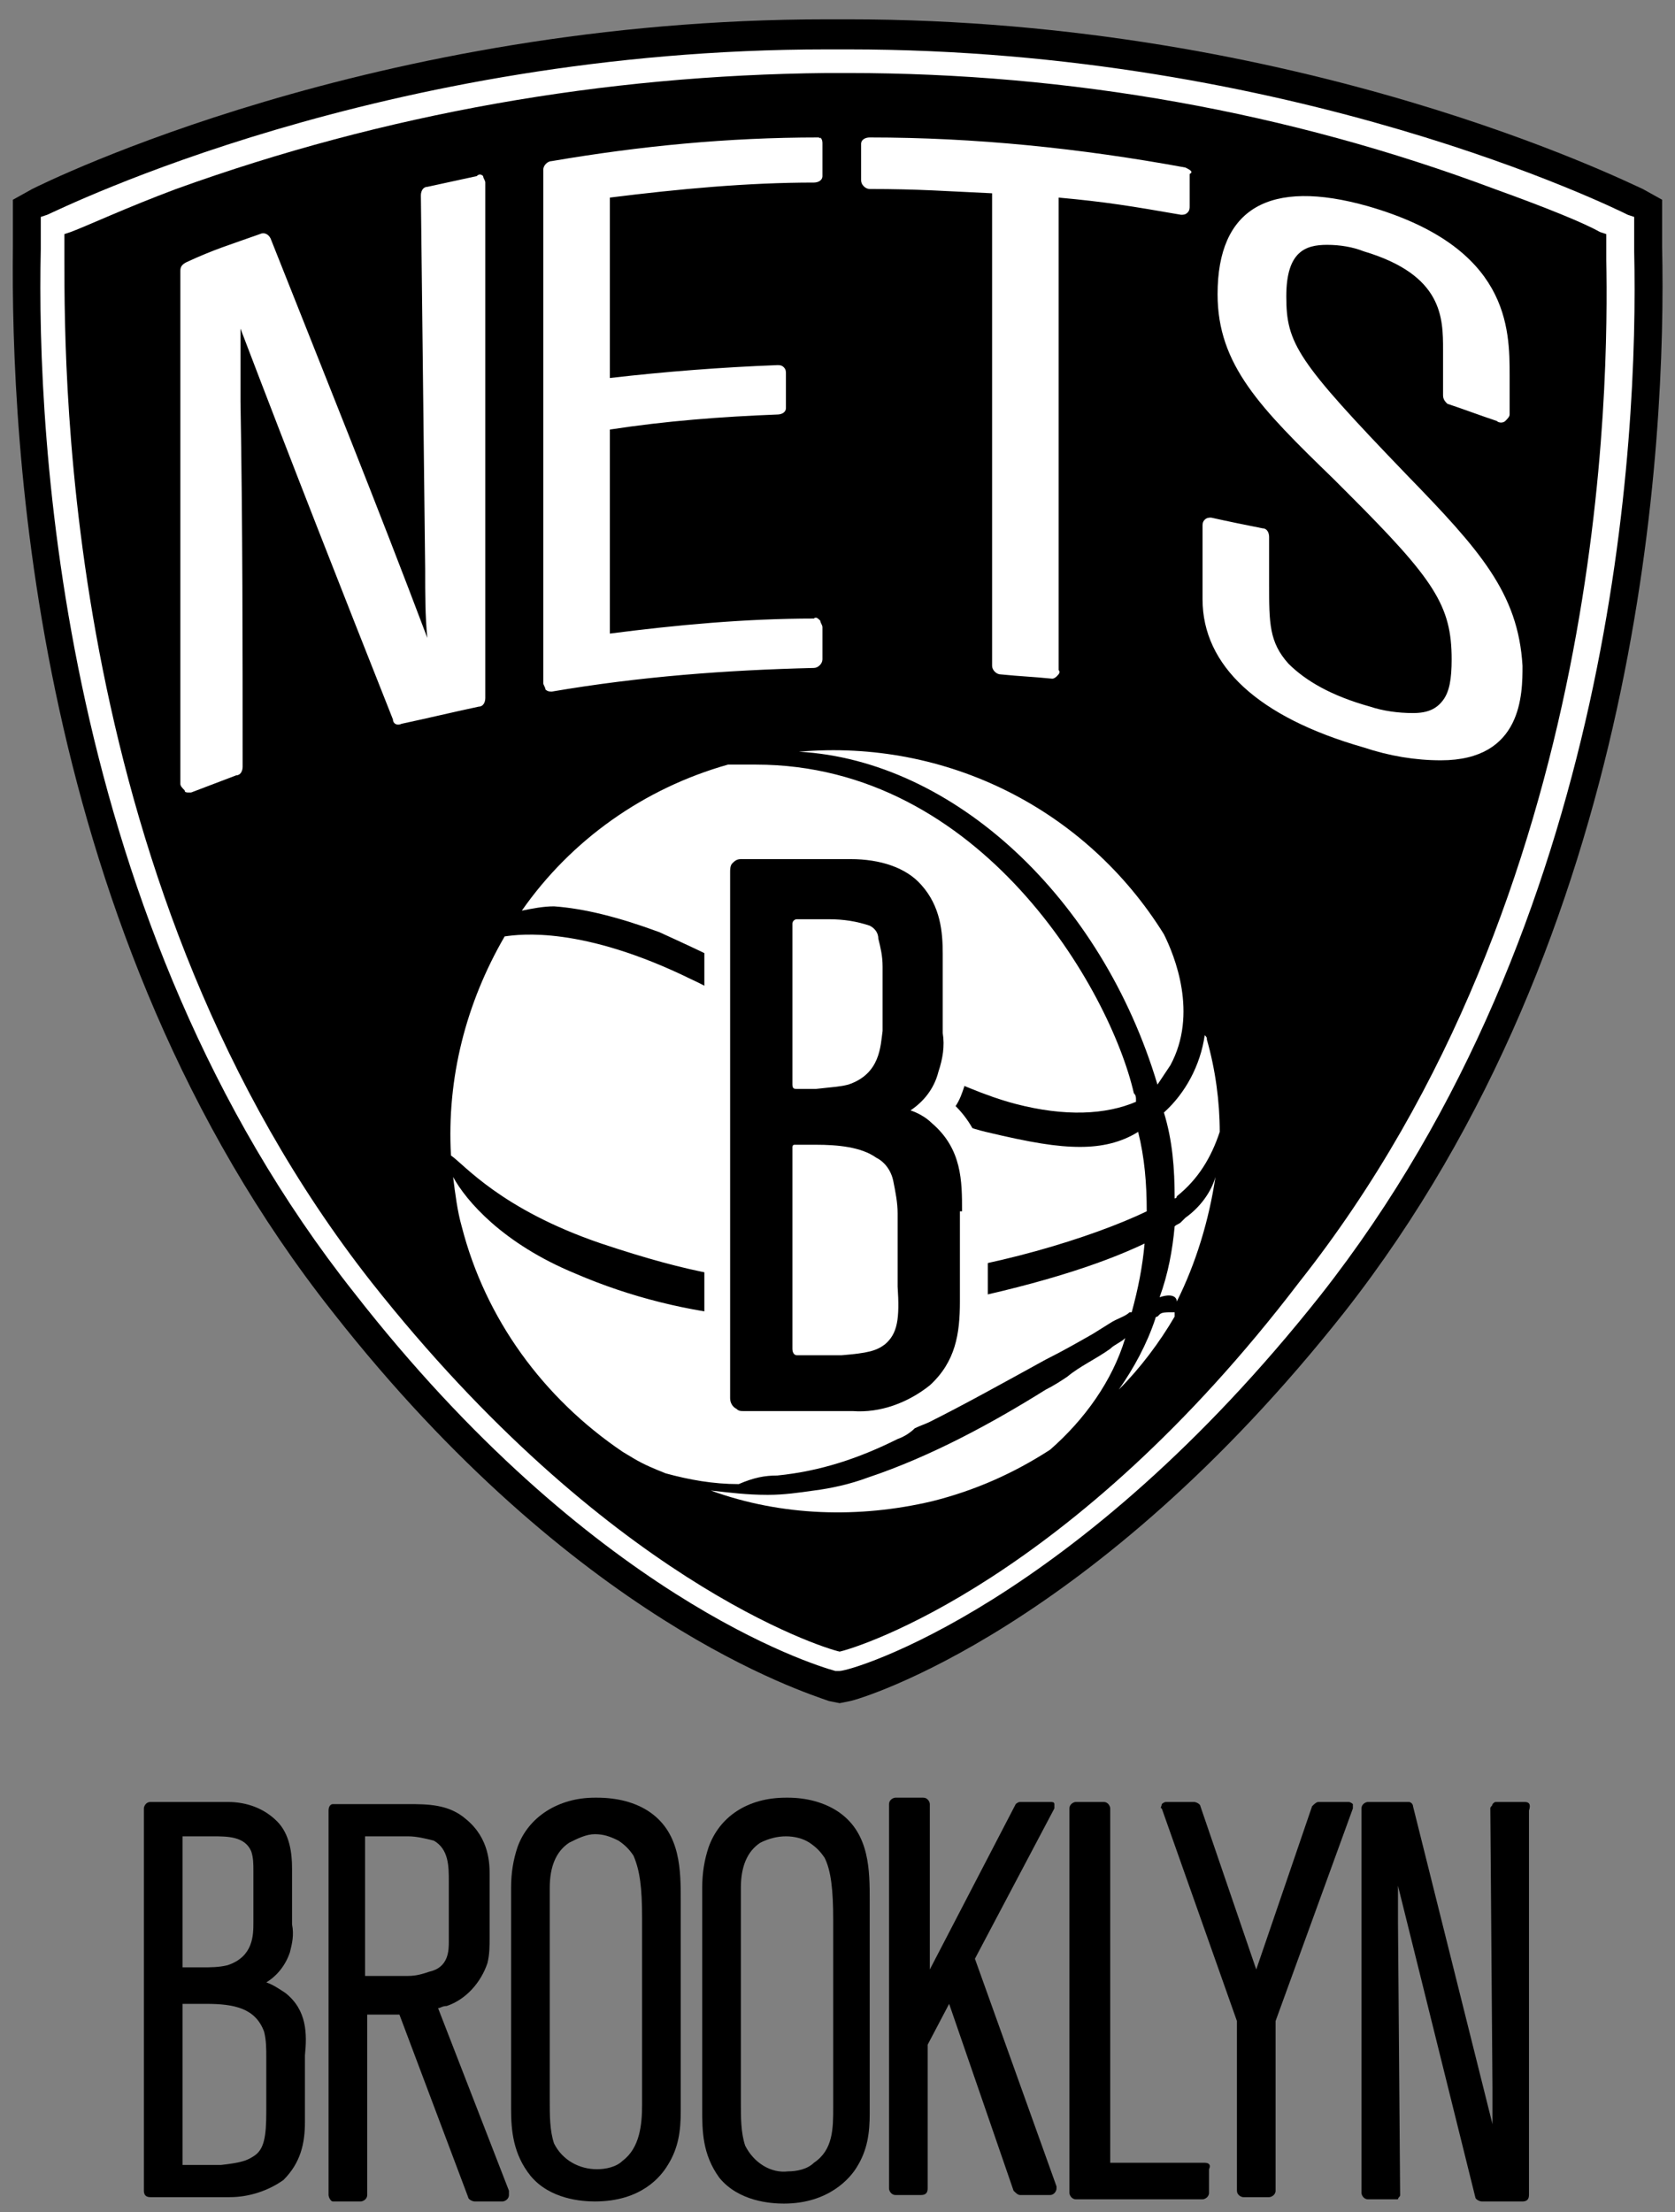 <svg width="78" height="103" viewBox="0 0 78 103" fill="none" xmlns="http://www.w3.org/2000/svg">
<rect x="0" y="0" width="78" height="103" fill="#808080" stroke="none"/>
<path d="M11.8 89.5C11.8 90.1 11.8 91.1 10.6 91.5C10.2 91.6 9.8 91.6 9.4 91.6H8.5V85.5H9.9C10.6 85.5 11.4 85.5 11.7 86.2C11.8 86.5 11.8 86.8 11.8 87.1V89.5ZM8.6 93.3H9.6C10.9 93.3 11.9 93.5 12.3 94.6C12.4 95 12.4 95.4 12.4 95.8V98.3C12.4 99.5 12.3 100.1 11.8 100.4C11.5 100.6 11.2 100.7 10.3 100.8H8.5V93.3H8.6ZM13.3 92.8C13 92.6 12.7 92.4 12.4 92.3C12.9 92 13.3 91.5 13.5 90.9C13.6 90.5 13.7 90.1 13.6 89.6V87C13.6 86.3 13.5 85.4 12.9 84.8C12.3 84.2 11.5 83.9 10.6 83.9H7C6.8 83.9 6.7 84.1 6.7 84.2V102C6.7 102.2 6.8 102.3 7 102.3H10.7C11.6 102.3 12.5 102 13.2 101.5C14 100.7 14.2 99.8 14.2 98.8V95.7C14.3 94.7 14.3 93.6 13.3 92.8Z" fill="black"/>
<path d="M20.9 87.6V90.4C20.9 90.8 20.9 91.6 20 91.8C19.7 91.9 19.4 92 19 92H17V85.5H19C19.4 85.5 19.8 85.6 20.2 85.7C20.9 86.1 20.9 86.9 20.9 87.6ZM20.4 93.5C20.5 93.5 20.6 93.4 20.8 93.4C21.7 93.1 22.4 92.3 22.7 91.4C22.8 91 22.8 90.6 22.8 90.2V87.3C22.8 86.8 22.8 85.6 21.7 84.7C20.9 84 19.9 84 19 84H15.5C15.4 84 15.3 84.1 15.3 84.3V102.2C15.3 102.3 15.4 102.5 15.5 102.5H16.8C16.9 102.5 17.1 102.4 17.1 102.2V93.8H18.6L21.8 102.3C21.8 102.4 22 102.5 22.1 102.5H23.4C23.5 102.5 23.7 102.4 23.7 102.2C23.7 102.1 23.7 102.1 23.7 102L20.4 93.5Z" fill="black"/>
<path d="M25.6 87.9C25.6 86.9 25.9 86.2 26.5 85.8C26.9 85.6 27.3 85.4 27.7 85.4C28.1 85.4 28.4 85.5 28.8 85.7C29.1 85.9 29.3 86.1 29.5 86.4C29.8 87.1 29.9 87.9 29.9 89.3V98C29.9 98.9 29.8 100 29 100.6C28.7 100.9 28.2 101 27.8 101C27 101 26.2 100.6 25.8 99.8C25.6 99.2 25.6 98.5 25.6 97.8V87.9ZM30.3 84.4C29.6 83.9 28.7 83.7 27.8 83.7H27.7C26 83.7 24.6 84.6 24.1 86C23.9 86.6 23.8 87.2 23.8 87.9V98.2C23.8 99.2 23.9 100.3 24.7 101.3C25.6 102.4 27.1 102.5 27.7 102.5C29.9 102.5 30.8 101.3 31.1 100.8C31.6 100 31.7 99.2 31.7 98.3V88.5C31.7 87.1 31.7 85.4 30.3 84.4Z" fill="black"/>
<path d="M34.5 87.9C34.5 86.9 34.8 86.2 35.4 85.8C35.8 85.6 36.2 85.5 36.6 85.5C37 85.5 37.4 85.6 37.7 85.8C38 86 38.2 86.2 38.4 86.5C38.7 87.1 38.8 88 38.8 89.4V98.1C38.8 99.1 38.8 100.1 37.9 100.7C37.6 101 37.1 101.1 36.7 101.1C35.9 101.2 35.1 100.7 34.7 99.9C34.5 99.3 34.5 98.6 34.5 97.9V87.9ZM39.1 84.4C38.4 83.9 37.5 83.7 36.7 83.7H36.6C34.8 83.7 33.5 84.6 33 86C32.8 86.6 32.7 87.2 32.7 87.9V98.2C32.7 99.2 32.7 100.3 33.5 101.4C34.4 102.5 35.9 102.6 36.5 102.6C38.6 102.6 39.6 101.4 39.9 100.9C40.4 100.1 40.5 99.3 40.5 98.4V88.5C40.5 87.1 40.5 85.4 39.1 84.4Z" fill="black"/>
<path d="M45.399 91.2L49.099 84.2C49.099 84.1 49.099 84 49.099 84C49.099 83.9 48.999 83.9 48.899 83.9H47.499C47.399 83.9 47.299 84 47.299 84L43.299 91.7V84C43.299 83.9 43.199 83.7 42.999 83.7H41.699C41.599 83.7 41.399 83.8 41.399 84V101.9C41.399 102 41.499 102.2 41.699 102.2H42.899C43.099 102.2 43.199 102.1 43.199 101.9V95.2L44.199 93.3L47.199 102C47.299 102.1 47.399 102.2 47.499 102.2H48.899C49.099 102.2 49.199 102 49.199 101.9V101.8L45.399 91.2Z" fill="black"/>
<path d="M56.1 100.7H51.7V84.2C51.7 84.1 51.6 83.9 51.4 83.9H50.1C50 83.9 49.8 84 49.8 84.2V102.1C49.8 102.2 49.9 102.4 50.1 102.4H56C56.1 102.4 56.3 102.3 56.3 102.1V101C56.4 100.8 56.3 100.7 56.1 100.7Z" fill="black"/>
<path d="M62.8 83.9H61.4C61.3 83.9 61.2 84 61.1 84.1L58.5 91.7L55.9 84.1C55.9 84 55.7 83.9 55.6 83.9H54.3C54.2 83.9 54.1 84 54.1 84C54.1 84.1 54 84.2 54.1 84.2L57.6 94.1V102C57.6 102.2 57.8 102.3 57.9 102.3H59.1C59.2 102.3 59.4 102.2 59.4 102V94.1L63 84.2C63 84.1 63 84 63 84C63 84 62.9 83.9 62.8 83.9Z" fill="black"/>
<path d="M71 83.9H69.7C69.6 83.9 69.6 83.9 69.5 84C69.5 84.1 69.4 84.1 69.4 84.2L69.5 97.2C69.5 97.6 69.5 97.9 69.5 98.3V98.9L65.8 84.1C65.8 84 65.7 83.9 65.6 83.9H63.7C63.6 83.9 63.4 84 63.4 84.2V102.1C63.4 102.2 63.5 102.4 63.7 102.4H64.9C65 102.4 65 102.4 65.1 102.4C65.1 102.3 65.2 102.3 65.2 102.2L65.1 89.5V87.8L68.7 102.3C68.7 102.4 68.9 102.5 69 102.5H70.9C71.1 102.5 71.2 102.4 71.2 102.2V84.3C71.3 84 71.2 83.9 71 83.9Z" fill="black"/>
<path d="M77.4 11.5V9.3L76.5 8.8C75.8 8.5 60.6 0.9 39.5 0.9H38.5C17.4 0.9 2.1 8.5 1.5 8.8L0.6 9.3V11.5C0.5 20.5 1.5 43.4 15.5 61.1C26.8 75.5 37.5 78.8 38.6 79.2L39.1 79.3L39.6 79.2C40.1 79.1 50.9 75.9 62.6 61.1C76.5 43.4 77.6 20.5 77.4 11.5Z" fill="black"/>
<path d="M39.099 76.9C38.199 76.7 28.199 73.5 17.299 59.7C2.999 41.5 2.999 17.7 2.999 12.1V10.9L3.299 10.8C4.099 10.5 5.799 9.7 8.199 8.8C17.899 5.3 28.099 3.5 38.499 3.4H39.499C49.799 3.4 59.999 5.2 69.599 8.8C72.099 9.7 73.799 10.4 74.499 10.8L74.799 10.9V12.1C74.899 17.7 74.899 41.5 60.499 59.7C49.899 73.6 39.999 76.7 39.099 76.9ZM61.499 60.3C75.199 42.9 76.299 20.5 76.099 11.7V10.1L75.799 10C75.199 9.7 60.199 2.3 39.499 2.3H38.499C17.799 2.3 2.899 9.7 2.199 10L1.899 10.1V11.6C1.699 20.4 2.799 42.9 16.499 60.2C27.499 74.3 37.799 77.5 38.899 77.8H38.999H39.099C39.699 77.8 50.099 74.7 61.499 60.3Z" fill="white"/>
<path d="M65.499 22.1C60.399 16.8 59.899 16 59.899 13.8C59.899 11.7 60.799 11.4 61.799 11.4C62.399 11.4 62.999 11.5 63.499 11.7C67.199 12.8 67.199 14.8 67.199 16.3V18.4C67.199 18.6 67.299 18.7 67.399 18.8C68.299 19.1 68.799 19.3 69.699 19.6C69.799 19.7 69.999 19.7 70.099 19.6C70.199 19.5 70.299 19.4 70.299 19.3V17.5C70.299 15.3 70.299 11.5 63.699 9.6C59.099 8.3 56.699 9.7 56.699 13.7C56.699 17 58.699 19 62.099 22.3L62.799 23C66.799 27 67.599 28.2 67.599 30.7C67.599 31.6 67.499 32.2 67.199 32.6C66.899 33 66.499 33.2 65.799 33.2C65.099 33.2 64.399 33.1 63.799 32.9C61.999 32.4 60.799 31.7 59.999 30.9C59.099 29.9 59.099 29 59.099 27.2V25C59.099 24.8 58.999 24.6 58.799 24.6C57.799 24.4 57.299 24.3 56.399 24.1C56.299 24.1 56.199 24.1 56.099 24.2C55.999 24.3 55.999 24.4 55.999 24.5V27.9C55.999 31 58.599 33.4 63.499 34.8C64.699 35.2 65.899 35.4 67.099 35.4C70.899 35.4 70.899 32.3 70.899 31C70.699 27.6 68.899 25.6 65.499 22.1ZM55.199 7.8C50.299 6.9 45.399 6.4 40.499 6.4C40.299 6.4 40.099 6.5 40.099 6.7C40.099 6.8 40.099 6.8 40.099 6.9V8.4C40.099 8.6 40.299 8.8 40.499 8.8C42.799 8.8 43.999 8.9 46.199 9V31C46.199 31.2 46.399 31.4 46.599 31.4C47.599 31.5 47.999 31.5 48.999 31.6C49.099 31.6 49.199 31.5 49.199 31.5C49.299 31.4 49.399 31.3 49.299 31.2V9.2C51.499 9.4 52.699 9.6 54.999 10C55.099 10 55.199 10 55.299 9.9C55.399 9.8 55.399 9.7 55.399 9.6V8.1C55.599 8 55.399 7.9 55.199 7.8ZM38.099 6.4C33.899 6.4 29.799 6.8 25.699 7.5C25.499 7.5 25.299 7.7 25.299 7.9V31.8C25.299 31.9 25.399 32 25.399 32.1C25.499 32.2 25.599 32.2 25.699 32.2C29.799 31.5 33.799 31.2 37.899 31.1C38.099 31.1 38.299 30.9 38.299 30.7V29.2C38.299 29.1 38.199 29 38.199 28.9C38.099 28.8 37.999 28.7 37.899 28.8C34.699 28.8 31.499 29.1 28.399 29.5V20C30.999 19.6 33.599 19.4 36.199 19.3C36.399 19.3 36.599 19.2 36.599 19C36.599 19 36.599 19 36.599 18.9V17.4C36.599 17.3 36.599 17.2 36.499 17.1C36.399 17 36.299 17 36.199 17C33.599 17.1 30.999 17.3 28.399 17.6V9.2C31.599 8.8 34.799 8.5 37.899 8.5C38.099 8.5 38.299 8.4 38.299 8.2V6.7C38.299 6.6 38.299 6.5 38.199 6.4C38.199 6.5 38.199 6.4 38.099 6.4ZM22.199 8.2C21.299 8.4 20.799 8.5 19.899 8.7C19.699 8.7 19.599 8.9 19.599 9.1L19.799 26.5C19.799 27.7 19.799 28.7 19.899 29.7C17.599 23.6 15.099 17.4 12.599 11.1C12.499 10.9 12.299 10.8 12.099 10.9C10.699 11.4 9.999 11.6 8.699 12.2C8.499 12.3 8.399 12.4 8.399 12.6V36.5C8.399 36.6 8.499 36.7 8.599 36.8C8.599 36.9 8.699 36.9 8.799 36.9C8.899 36.9 8.899 36.9 8.899 36.9C9.699 36.6 10.199 36.4 10.999 36.1C11.199 36.1 11.299 35.9 11.299 35.7C11.299 30.1 11.299 24.4 11.199 18.7C11.199 17.2 11.199 16.4 11.199 15.3C13.599 21.6 15.999 27.7 18.299 33.5C18.299 33.7 18.499 33.8 18.699 33.7C20.099 33.4 20.899 33.2 22.299 32.9C22.499 32.9 22.599 32.7 22.599 32.5V8.5C22.599 8.4 22.499 8.3 22.499 8.2C22.399 8.1 22.299 8.1 22.199 8.2Z" fill="white"/>
<path d="M52.4 62.3C52.2 62.5 51.9 62.6 51.7 62.8C51 63.3 50.3 63.6 49.7 64.1C49.4 64.3 49.1 64.5 48.7 64.7C46.3 66.2 43.4 67.8 40.4 68.8C39.6 69.1 38.7 69.3 37.9 69.4C37.2 69.5 36.5 69.6 35.8 69.6H35.7C34.8 69.6 34 69.5 33.1 69.4C36.4 70.6 40 70.7 43.4 69.9C45.4 69.4 47.2 68.6 48.9 67.5C50.5 66.1 51.8 64.3 52.4 62.3ZM36.2 68.7C38.2 68.5 40 67.9 41.8 67C42.1 66.9 42.4 66.7 42.6 66.5C42.8 66.4 43.1 66.3 43.3 66.2C44.9 65.4 46.7 64.4 48.7 63.3C49.5 62.9 50.2 62.5 50.9 62.1L51.7 61.6C52 61.4 52.4 61.3 52.6 61.1C52.6 61.1 52.6 61.1 52.7 61.1C53 60 53.2 59 53.3 57.9C51.2 58.9 48.1 59.9 43.5 60.8C37.7 62 31.9 61.5 26.8 59.3C23.4 57.9 21.7 55.9 21.1 54.8C21.2 55.6 21.3 56.4 21.5 57.1C22.6 61.4 25.3 65.1 29 67.6L29.5 67.9C30 68.2 30.5 68.4 31 68.6C32.1 68.9 33.2 69.1 34.4 69.1C35.1 68.8 35.6 68.7 36.2 68.7ZM54.5 61.1C54.3 61.1 54.1 61.1 54 61.2L53.9 61.3C53.9 61.3 53.8 61.3 53.8 61.4C53.4 62.6 52.8 63.7 52.1 64.7C53.1 63.7 54 62.5 54.7 61.3V61.1H54.5ZM55.2 56.7C55.1 56.8 55.1 56.8 55 56.9C54.9 57 54.8 57 54.7 57.1C54.6 58.2 54.4 59.3 54 60.4C54.6 60.2 54.8 60.4 54.8 60.6C55.7 58.8 56.3 56.8 56.6 54.8C56.4 55.5 55.9 56.2 55.2 56.7ZM54.7 55.8C54.7 55.8 54.8 55.8 54.8 55.7C55.8 54.9 56.4 53.9 56.8 52.7C56.8 51.3 56.6 49.8 56.2 48.4C56.2 48.3 56.2 48.3 56.1 48.2C55.9 49.6 55.2 50.9 54.2 51.8C54.6 53.1 54.7 54.4 54.7 55.8ZM28 57.9C32.2 59.3 34.6 59.7 37.6 59.7C38.7 59.7 40 59.7 41.6 59.5C46.1 59.1 50.9 57.6 53.4 56.4C53.4 55.1 53.3 53.9 53 52.7C52.2 53.2 51.3 53.4 50.3 53.4C49.2 53.4 48 53.2 45.9 52.7C43.4 52.1 39.9 50 36.8 48.2C35.1 47.2 33.5 46.2 32.2 45.6C27.1 43.1 24.2 43.5 23.5 43.6C21.7 46.7 20.8 50.2 21 53.8C21.6 54.2 23.3 56.3 28 57.9ZM30.7 43.4C32.9 44.4 35 45.4 37 46.6C40.8 48.6 44.6 50.7 47.3 51.4C49.6 52 51.5 51.9 52.9 51.3V51.2C52.9 51.1 52.9 51 52.8 50.9C51.7 46.1 45.7 35.6 35.2 35.6C34.8 35.6 34.4 35.6 33.9 35.6C30 36.7 26.6 39.1 24.3 42.4C24.8 42.3 25.3 42.2 25.8 42.2C27.2 42.3 28.8 42.7 30.7 43.4ZM53.9 50.5C54.1 50.2 54.3 49.9 54.5 49.6C55.8 47.2 54.7 44.5 54.2 43.5C50.6 37.7 44.1 34.4 37.2 35C44.4 35.4 51.3 41.8 53.9 50.5Z" fill="white"/>
<path d="M46 56.2C46 54.9 46 53 44.5 51.5C44.7 51.2 44.8 50.9 44.9 50.6C45.1 49.9 45.2 49.2 45.2 48.4V44.8C45.2 43.4 45 42.1 43.8 40.8C42.8 39.7 41.3 39.1 39.6 39.1H34.8C34.3 39.1 33.7 39.3 33.4 39.7C33 40.1 32.8 40.6 32.8 41.1V64.6C32.8 65.3 33.2 66 33.8 66.3C34.1 66.5 34.5 66.6 34.9 66.6H39.8C41.4 66.7 43 66.1 44.2 65.1C45.8 63.7 46 61.9 46 60.3V56.2Z" fill="white"/>
<path d="M39.5 50.5C39.1 50.6 38.9 50.6 38 50.7H37.1C37 50.7 36.9 50.7 36.9 50.5V43C36.9 42.9 37 42.8 37.1 42.8H38.6C39.3 42.8 39.9 42.9 40.5 43.1C40.7 43.2 40.9 43.4 40.9 43.7C41 44.1 41.1 44.5 41.1 45V48C41 48.7 41 50 39.5 50.5ZM41.2 62.6C40.8 62.9 40.4 63 39.2 63.1H37.1C37 63.1 36.9 63 36.9 62.8V53.4C36.9 53.4 36.9 53.3 37 53.3H38C39 53.3 40.1 53.4 40.8 53.9C41.2 54.1 41.5 54.5 41.6 55C41.7 55.5 41.8 56 41.8 56.5V59.9C41.9 61.4 41.8 62.1 41.2 62.6ZM44.8 56.4C44.8 55 44.8 53.5 43.4 52.3C43.1 52 42.7 51.8 42.4 51.7C43 51.3 43.5 50.7 43.7 49.9C43.9 49.3 44 48.7 43.9 48.1V44.4C43.9 43.4 43.8 42.2 42.9 41.2C42.2 40.4 41 40 39.6 40H34.5C34.3 40 34.2 40.1 34.1 40.2C34 40.3 34 40.5 34 40.6V65.1C34 65.3 34.1 65.5 34.3 65.6C34.4 65.7 34.5 65.7 34.6 65.7H39.7C41 65.8 42.3 65.3 43.3 64.5C44.5 63.4 44.7 62.1 44.7 60.6V56.4H44.8Z" fill="black"/>
</svg>
